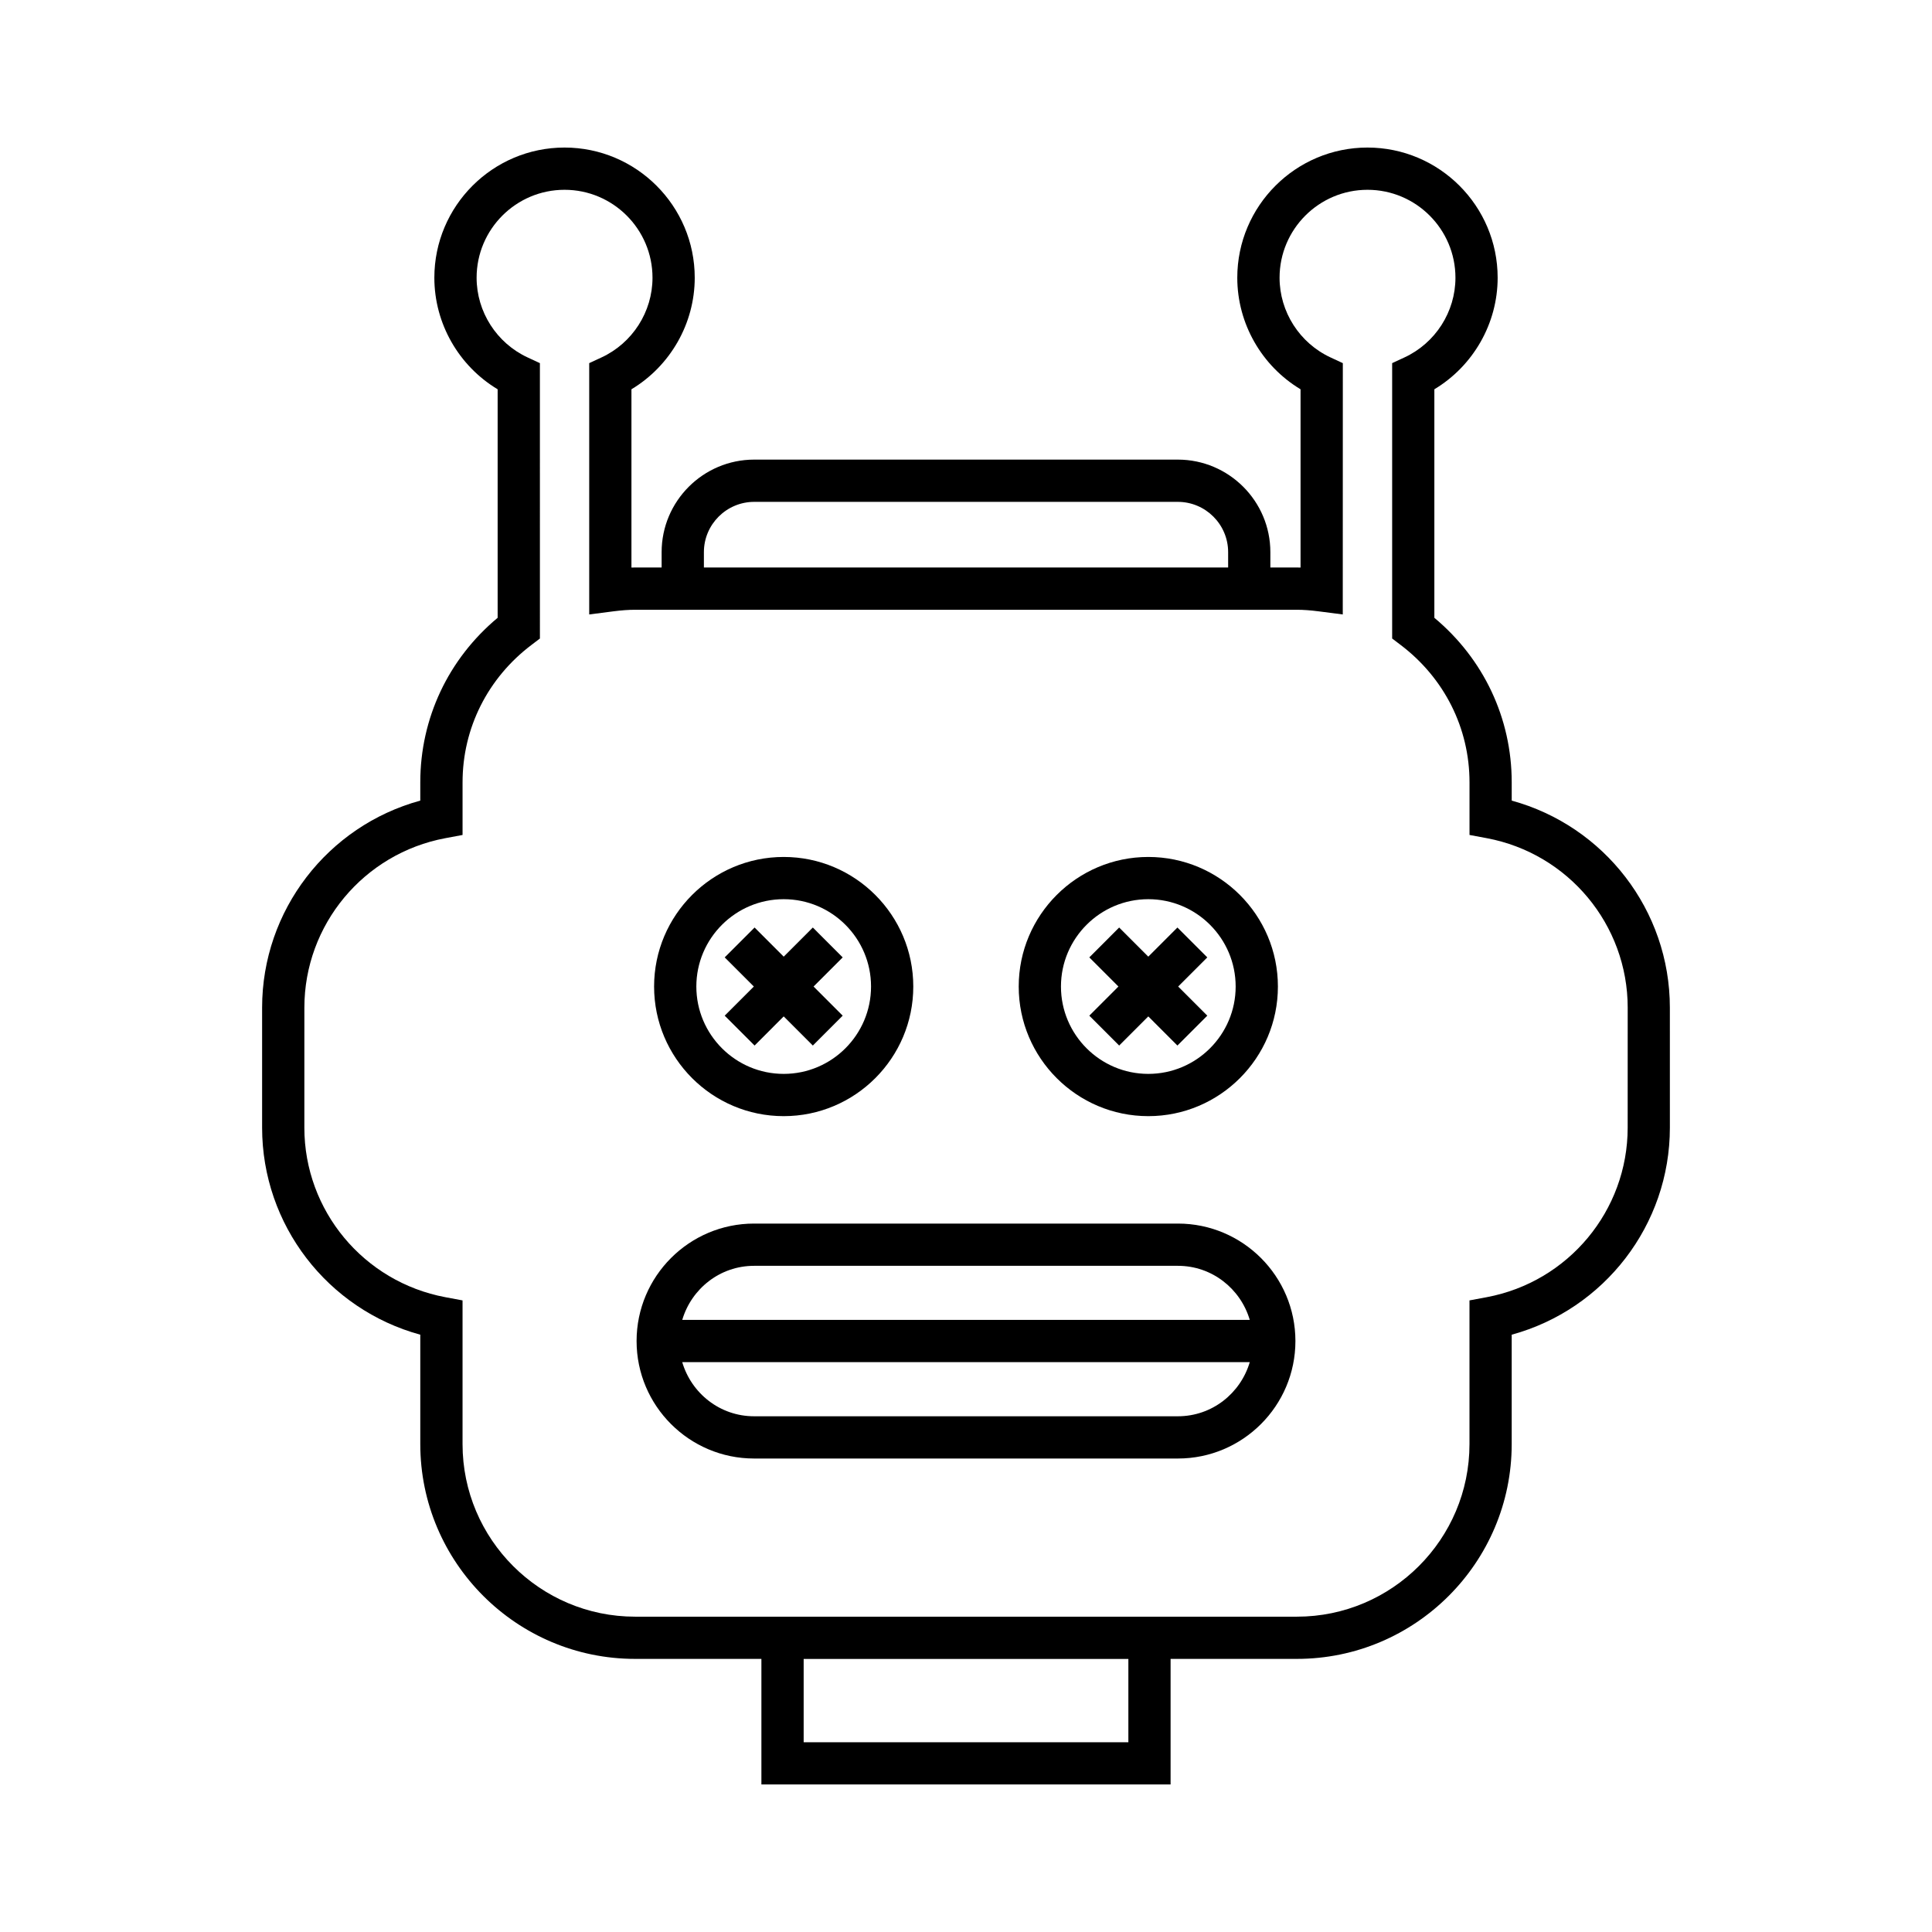 <?xml version="1.0" encoding="UTF-8"?>
<!-- Uploaded to: ICON Repo, www.svgrepo.com, Generator: ICON Repo Mixer Tools -->
<svg fill="#000000" width="800px" height="800px" version="1.1" viewBox="144 144 512 512" xmlns="http://www.w3.org/2000/svg">
 <g>
  <path d="m544.62 356.17v-4.848c0-16.965-7.434-32.695-20.5-43.598v-60.559c10.293-6.184 16.773-17.422 16.773-29.562 0-19.023-15.477-34.5-34.5-34.5s-34.5 15.477-34.5 34.5c0 12.141 6.477 23.383 16.766 29.562v47.242c-0.324-0.004-0.645-0.012-0.969-0.012h-7.031v-4.066c0-13.523-11.004-24.527-24.535-24.527h-112.25c-13.531 0-24.535 11.004-24.535 24.527v4.066h-7.031c-0.324 0-0.645 0.004-0.969 0.012v-47.242c10.293-6.184 16.773-17.422 16.773-29.562 0-19.023-15.48-34.5-34.504-34.5s-34.5 15.477-34.5 34.5c0 12.141 6.477 23.383 16.773 29.562v60.559c-13.066 10.902-20.5 26.633-20.5 43.598v4.848c-24.551 6.715-41.918 29.09-41.918 54.867v31.805c0 25.781 17.367 48.156 41.918 54.867v28.984c0 31.391 25.539 56.93 56.93 56.93h33.469v33.27h108.44v-33.27h33.469c31.391 0 56.93-25.539 56.93-56.93v-28.984c24.551-6.715 41.918-29.09 41.918-54.867l-0.004-31.801c0-25.781-17.367-48.156-41.918-54.871zm-214.08-65.84c0-7.352 5.984-13.332 13.34-13.332h112.25c7.352 0 13.34 5.981 13.34 13.332v4.066h-138.93zm112.49 315.38h-86.051v-22.074h86.051zm132.32-162.86c0 21.969-15.711 40.859-37.355 44.918l-4.566 0.852v38.082c0 25.219-20.516 45.734-45.734 45.734h-175.38c-25.219 0-45.734-20.516-45.734-45.734v-38.082l-4.566-0.852c-21.645-4.062-37.355-22.949-37.355-44.918l0.004-31.805c0-21.969 15.711-40.859 37.355-44.918l4.566-0.852v-13.945c0-14.359 6.664-27.641 18.281-36.43l2.219-1.684-0.004-72.98-3.242-1.504c-8.223-3.809-13.531-12.102-13.531-21.129 0-12.852 10.453-23.305 23.305-23.305 12.852 0 23.309 10.453 23.309 23.305 0 9.027-5.309 17.32-13.531 21.129l-3.242 1.504v66.602l6.312-0.816c2.234-0.289 4.094-0.426 5.848-0.426h175.38c1.754 0 3.613 0.137 5.848 0.426l6.312 0.816 0.016-66.602-3.242-1.504c-8.215-3.809-13.523-12.102-13.523-21.129 0-12.852 10.453-23.305 23.305-23.305s23.305 10.453 23.305 23.305c0 9.027-5.309 17.32-13.531 21.129l-3.242 1.504v72.977l2.219 1.684c11.617 8.789 18.281 22.07 18.281 36.43v13.945l4.566 0.852c21.645 4.062 37.355 22.949 37.355 44.918z"/>
  <path d="m351.69 439.79c18.938 0 34.34-15.41 34.34-34.348s-15.406-34.34-34.34-34.34c-18.938 0-34.348 15.406-34.348 34.34 0 18.938 15.41 34.348 34.348 34.348zm0-57.496c12.766 0 23.145 10.383 23.145 23.145 0 12.766-10.383 23.152-23.145 23.152-12.766 0-23.152-10.387-23.152-23.152 0-12.762 10.387-23.145 23.152-23.145z"/>
  <path d="m343.97 421.08 7.719-7.723 7.719 7.723 7.914-7.918-7.719-7.723 7.719-7.719-7.914-7.918-7.719 7.723-7.719-7.723-7.918 7.918 7.723 7.719-7.723 7.723z"/>
  <path d="m448.31 439.79c18.938 0 34.348-15.41 34.348-34.348s-15.41-34.34-34.348-34.34-34.34 15.406-34.34 34.34c0 18.938 15.406 34.348 34.34 34.348zm0-57.496c12.766 0 23.152 10.383 23.152 23.145 0 12.766-10.387 23.152-23.152 23.152s-23.145-10.387-23.145-23.152c0-12.762 10.383-23.145 23.145-23.145z"/>
  <path d="m440.59 421.08 7.719-7.723 7.719 7.723 7.918-7.918-7.719-7.723 7.719-7.719-7.918-7.918-7.719 7.723-7.719-7.723-7.914 7.918 7.719 7.719-7.719 7.723z"/>
  <path d="m456.16 468.26h-112.33c-17.164 0-31.129 13.961-31.129 31.129 0 17.164 13.961 31.133 31.129 31.133h112.34c17.164 0 31.129-13.969 31.129-31.133-0.004-17.168-13.965-31.129-31.133-31.129zm-112.33 11.195h112.34c9.031 0 16.594 6.078 19.031 14.332l-150.4 0.004c2.438-8.254 10-14.336 19.031-14.336zm112.33 39.871h-112.33c-9.031 0-16.594-6.082-19.031-14.34h150.4c-2.438 8.258-10 14.34-19.035 14.34z"/>
 </g>
</svg>